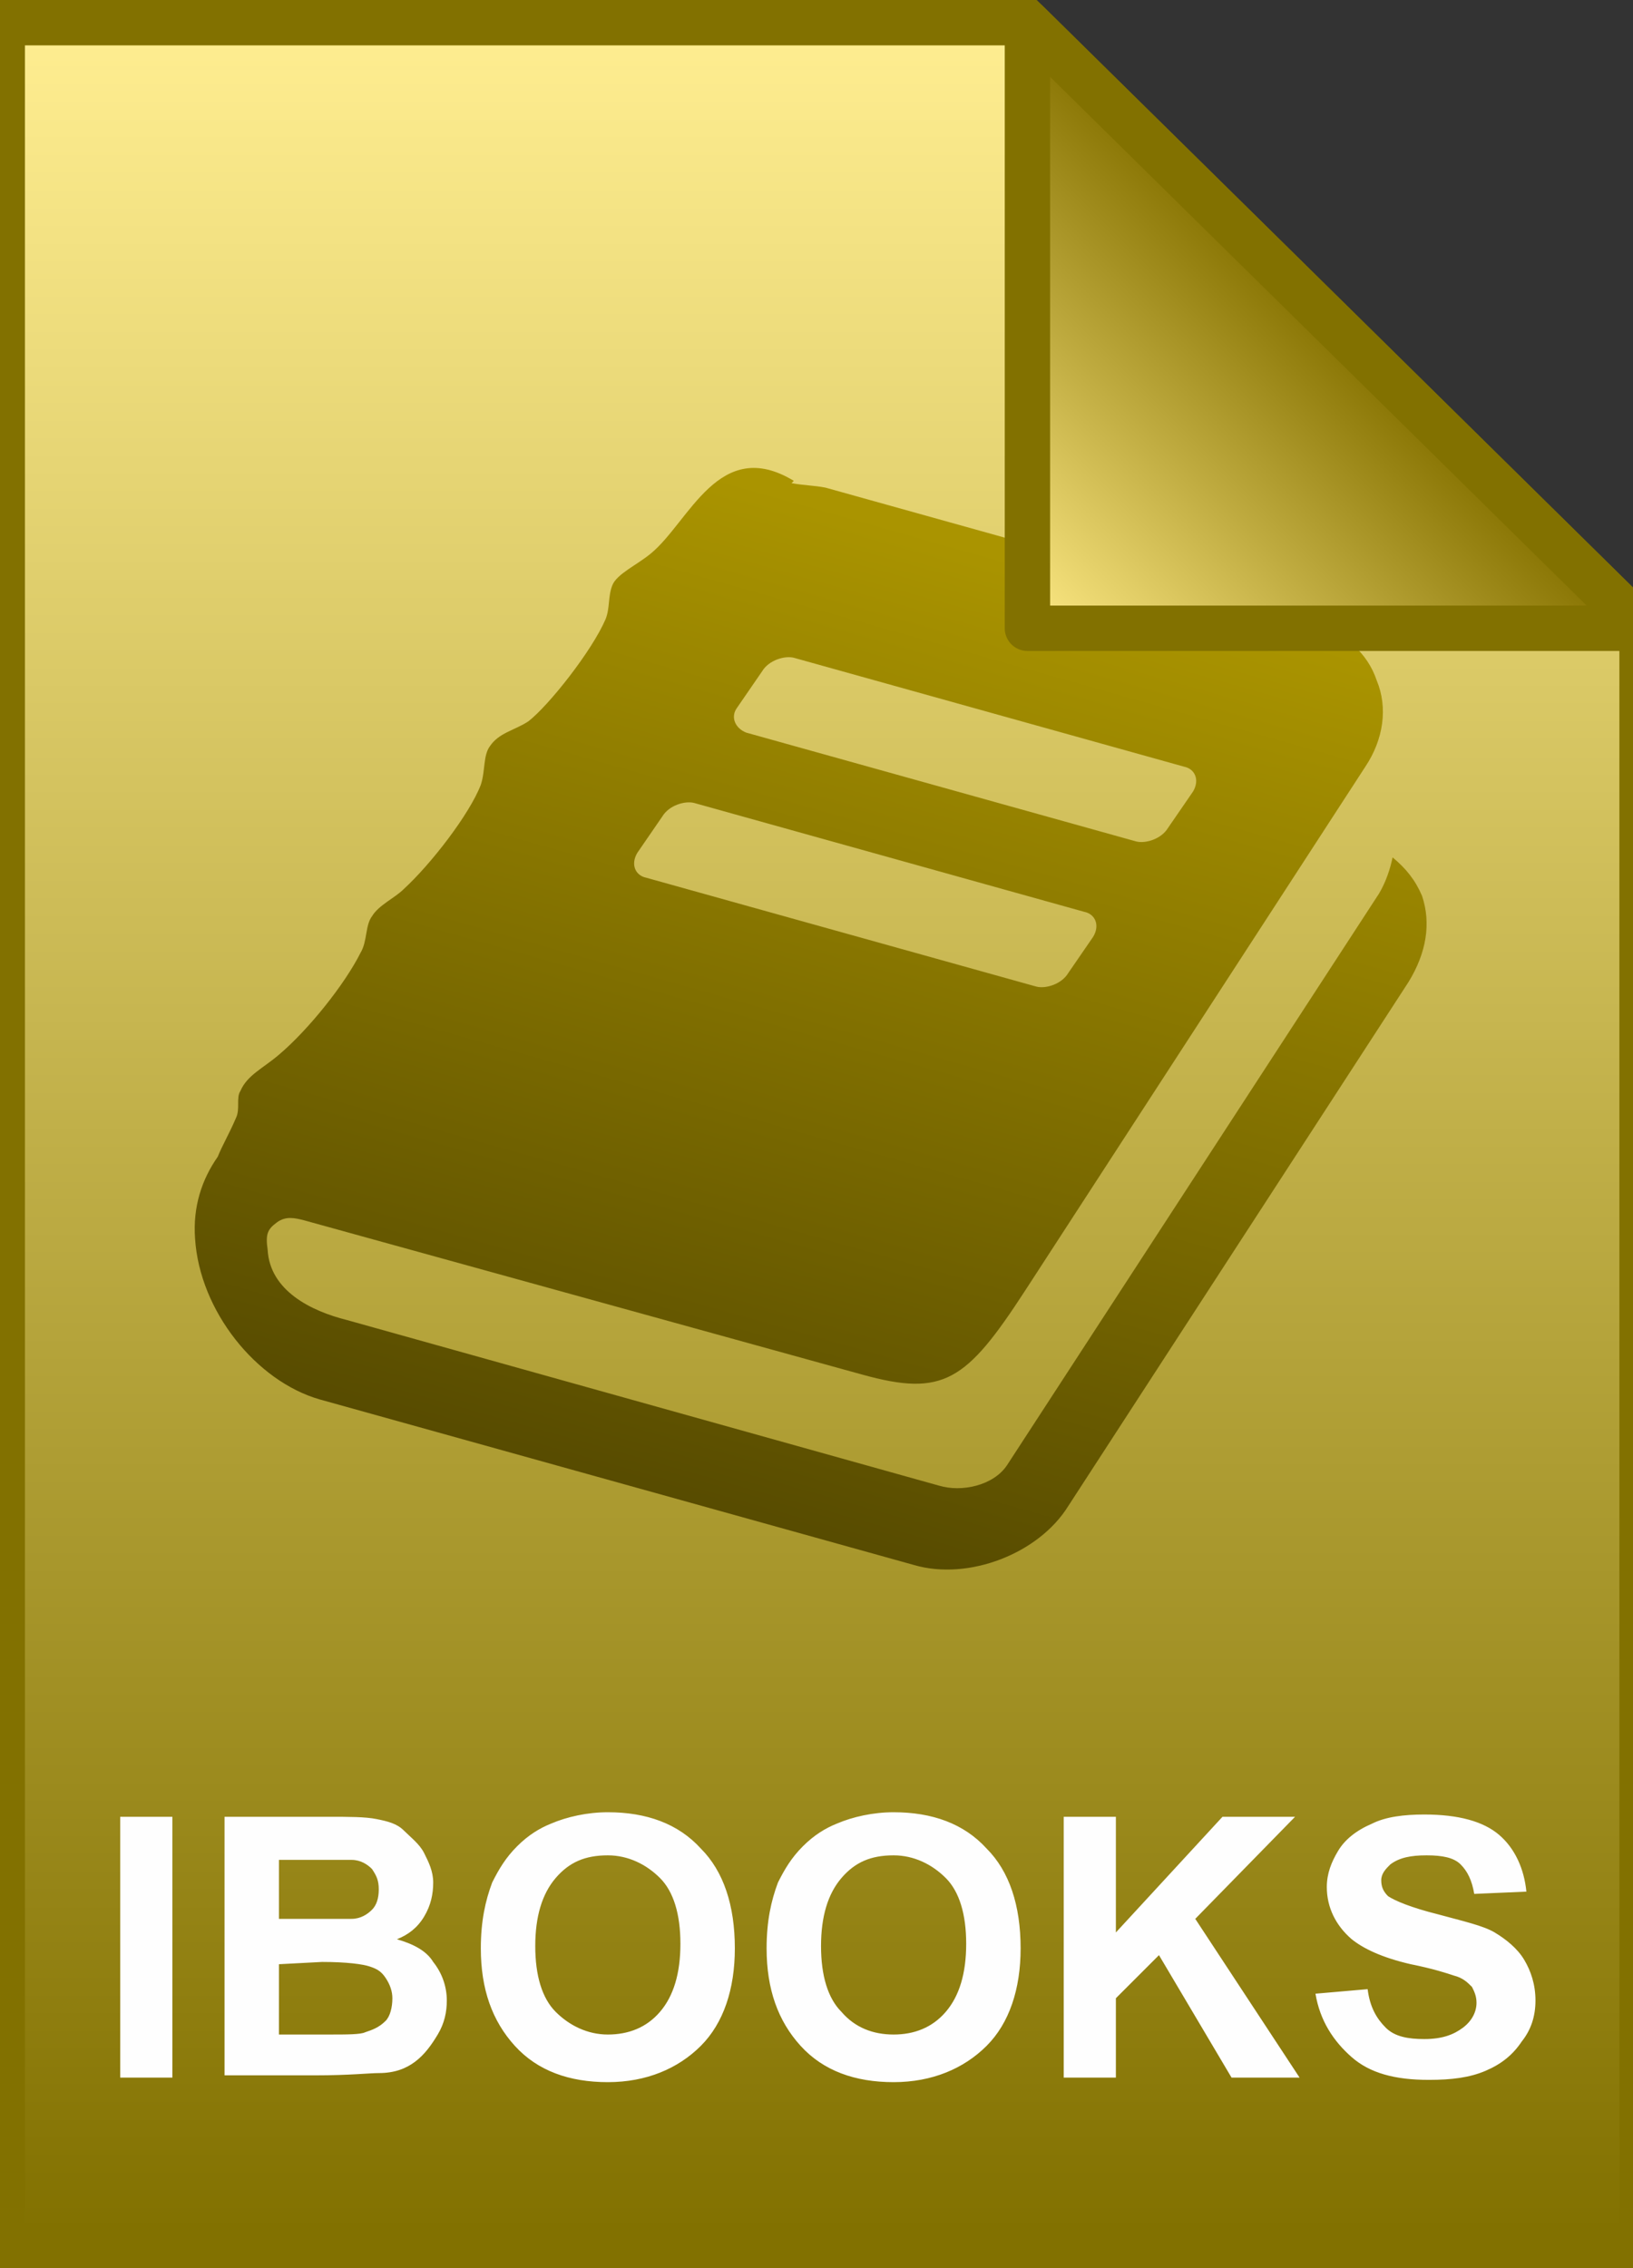 <svg xmlns="http://www.w3.org/2000/svg" viewBox="0 0 72 100"><rect x="0" y="0" width="72" height="100" fill="#333333" stroke="none"/><linearGradient id="a" gradientUnits="userSpaceOnUse" x1="486.311" y1="-544.109" x2="486.31" y2="-642.109" gradientTransform="translate(-450.061 643.109)"><stop offset="0" stop-color="#742d2d"/><stop offset=".005" stop-color="#827100"/><stop offset="1" stop-color="#ffee91"/></linearGradient><path d="M45.3 1l27.1 26.7V99H.1V1h45.2z" fill="url(#a)"/><path d="M45.3 1l27.1 26.7V99H.1V1h45.2z" stroke="#827100" stroke-width="2" fill="none"/><path d="M5.3 91.6V80.1h2.3v11.5H5.3zm4.6-11.5h4.6c.9 0 1.6 0 2.1.1s.9.2 1.2.5.7.6.9 1c.2.4.4.8.4 1.3s-.1 1-.4 1.5-.7.8-1.2 1c.7.2 1.3.5 1.6 1 .4.5.6 1.1.6 1.7 0 .5-.1 1-.4 1.5s-.6.9-1 1.2c-.4.3-.9.5-1.6.5-.4 0-1.3.1-2.8.1h-4V80.1zm2.4 1.9v2.6h3.2c.4 0 .7-.2.9-.4.2-.2.3-.5.3-.9s-.1-.6-.3-.9c-.2-.2-.5-.4-.9-.4h-3.2zm0 4.6v3.1h2.2c.8 0 1.4 0 1.6-.1.3-.1.6-.2.9-.5.2-.2.3-.6.3-1 0-.3-.1-.6-.3-.9s-.4-.4-.7-.5-1-.2-2.1-.2l-1.9.1zm8.9-.7c0-1.2.2-2.1.5-2.9.3-.6.6-1.1 1.1-1.6s1-.8 1.5-1c.7-.3 1.6-.5 2.5-.5 1.7 0 3.1.5 4.1 1.6 1 1 1.5 2.5 1.5 4.4 0 1.8-.5 3.3-1.5 4.3s-2.4 1.6-4.1 1.6-3.1-.5-4.1-1.6-1.5-2.5-1.5-4.3zm2.4-.1c0 1.3.3 2.3.9 2.9s1.4 1 2.3 1 1.7-.3 2.3-1c.6-.7.9-1.7.9-3s-.3-2.3-.9-2.9-1.4-1-2.3-1c-1 0-1.7.3-2.3 1s-.9 1.7-.9 3zm10.2.1c0-1.2.2-2.1.5-2.9.3-.6.6-1.1 1.1-1.6s1-.8 1.5-1c.7-.3 1.6-.5 2.5-.5 1.7 0 3.1.5 4.1 1.6 1 1 1.5 2.5 1.5 4.4 0 1.8-.5 3.3-1.5 4.3s-2.4 1.6-4.1 1.6c-1.7 0-3.1-.5-4.1-1.6s-1.5-2.5-1.5-4.3zm2.4-.1c0 1.3.3 2.3.9 2.9.6.7 1.4 1 2.3 1s1.7-.3 2.3-1 .9-1.7.9-3-.3-2.3-.9-2.9-1.4-1-2.3-1c-1 0-1.7.3-2.3 1s-.9 1.7-.9 3zm10.7 5.8V80.1h2.3v5.1l4.7-5.1h3.2l-4.4 4.5 4.6 7h-3l-3.2-5.4-1.9 1.9v3.5h-2.3zM58 87.9l2.3-.2c.1.8.4 1.3.8 1.7s1 .5 1.7.5c.8 0 1.3-.2 1.7-.5s.6-.7.6-1.1c0-.3-.1-.5-.2-.7-.2-.2-.4-.4-.8-.5-.3-.1-.9-.3-1.9-.5-1.3-.3-2.1-.7-2.6-1.1-.7-.6-1.1-1.4-1.1-2.3 0-.6.2-1.1.5-1.6s.8-.9 1.5-1.2c.6-.3 1.4-.4 2.3-.4 1.5 0 2.6.3 3.3.9s1.1 1.5 1.2 2.5l-2.3.1c-.1-.6-.3-1-.6-1.3s-.8-.4-1.5-.4-1.2.1-1.6.4c-.2.2-.4.4-.4.7 0 .3.1.5.3.7.3.2 1 .5 2.2.8 1.1.3 2 .5 2.5.8s1 .7 1.3 1.2.5 1.1.5 1.8-.2 1.3-.6 1.8c-.4.6-.9 1-1.6 1.3s-1.5.4-2.5.4c-1.5 0-2.6-.3-3.4-1s-1.4-1.6-1.6-2.8z" fill="#fefefe"/><linearGradient id="b" gradientUnits="userSpaceOnUse" x1="306.047" y1="-758.17" x2="306.047" y2="-713.41" gradientTransform="rotate(15.789 -2646.022 -1317.962)"><stop offset="0" stop-color="#aa9400"/><stop offset="1" stop-color="#564a00"/></linearGradient><path d="M62.7 39.5c-.3-.7-.7-1.2-1.3-1.7-.1.5-.3 1.1-.6 1.6L44.4 64.6c-.6.9-2 1.2-3 .9l-26.1-7.3c-1.6-.4-3.4-1.3-3.5-3.1-.1-.7 0-.9.4-1.2s.8-.2 1.2-.1L38 60.6c3.6 1 4.6.3 7.2-3.7l15-23.1c.8-1.2 1-2.6.5-3.8-.4-1.2-1.4-2.1-2.8-2.5l-21.5-6c-.5-.1-1-.1-1.5-.2l.1-.1c-3.3-2-4.6 1.8-6.3 3.2-.6.5-1.5.9-1.7 1.4s-.1 1-.3 1.5c-.6 1.4-2.5 3.8-3.4 4.5-.6.4-1.3.5-1.7 1.1-.3.4-.2 1.1-.4 1.7-.5 1.3-2.2 3.5-3.4 4.6-.4.4-1.1.7-1.4 1.2-.3.4-.2 1.1-.5 1.6-.7 1.4-2.3 3.4-3.6 4.5-.7.6-1.4.9-1.7 1.6-.2.3 0 .8-.2 1.2-.3.7-.6 1.2-.8 1.7-.7 1-1.1 2.2-1 3.6.2 3.2 2.7 6.3 5.5 7.1L40.3 69c2.4.7 5.5-.5 6.8-2.6l15-23.1c.8-1.3 1-2.6.6-3.8zm-30.2-8.3l1.1-1.6c.3-.5 1-.7 1.4-.6l17.2 4.8c.5.1.7.6.4 1.1l-1.1 1.6c-.3.5-1 .7-1.4.6l-17.2-4.8c-.5-.2-.7-.7-.4-1.1zm-4.4 6.4l1.1-1.6c.3-.5 1-.7 1.4-.6l17.2 4.8c.5.1.7.6.4 1.1l-1.1 1.6c-.3.5-1 .7-1.4.6l-17.2-4.8c-.5-.1-.7-.6-.4-1.1z" fill="url(#b)"/><linearGradient id="c" gradientUnits="userSpaceOnUse" x1="495.431" y1="-615.277" x2="508.979" y2="-628.827" gradientTransform="translate(-450.061 643.109)"><stop offset="0" stop-color="#feea86"/><stop offset="1" stop-color="#867200"/></linearGradient><path d="M45.3 1l27.1 26.7H45.3V1z" fill="url(#c)"/><path d="M45.3 1l27.1 26.7H45.3V1z" stroke="#827100" stroke-width="2" stroke-linejoin="round" fill="none"/></svg>